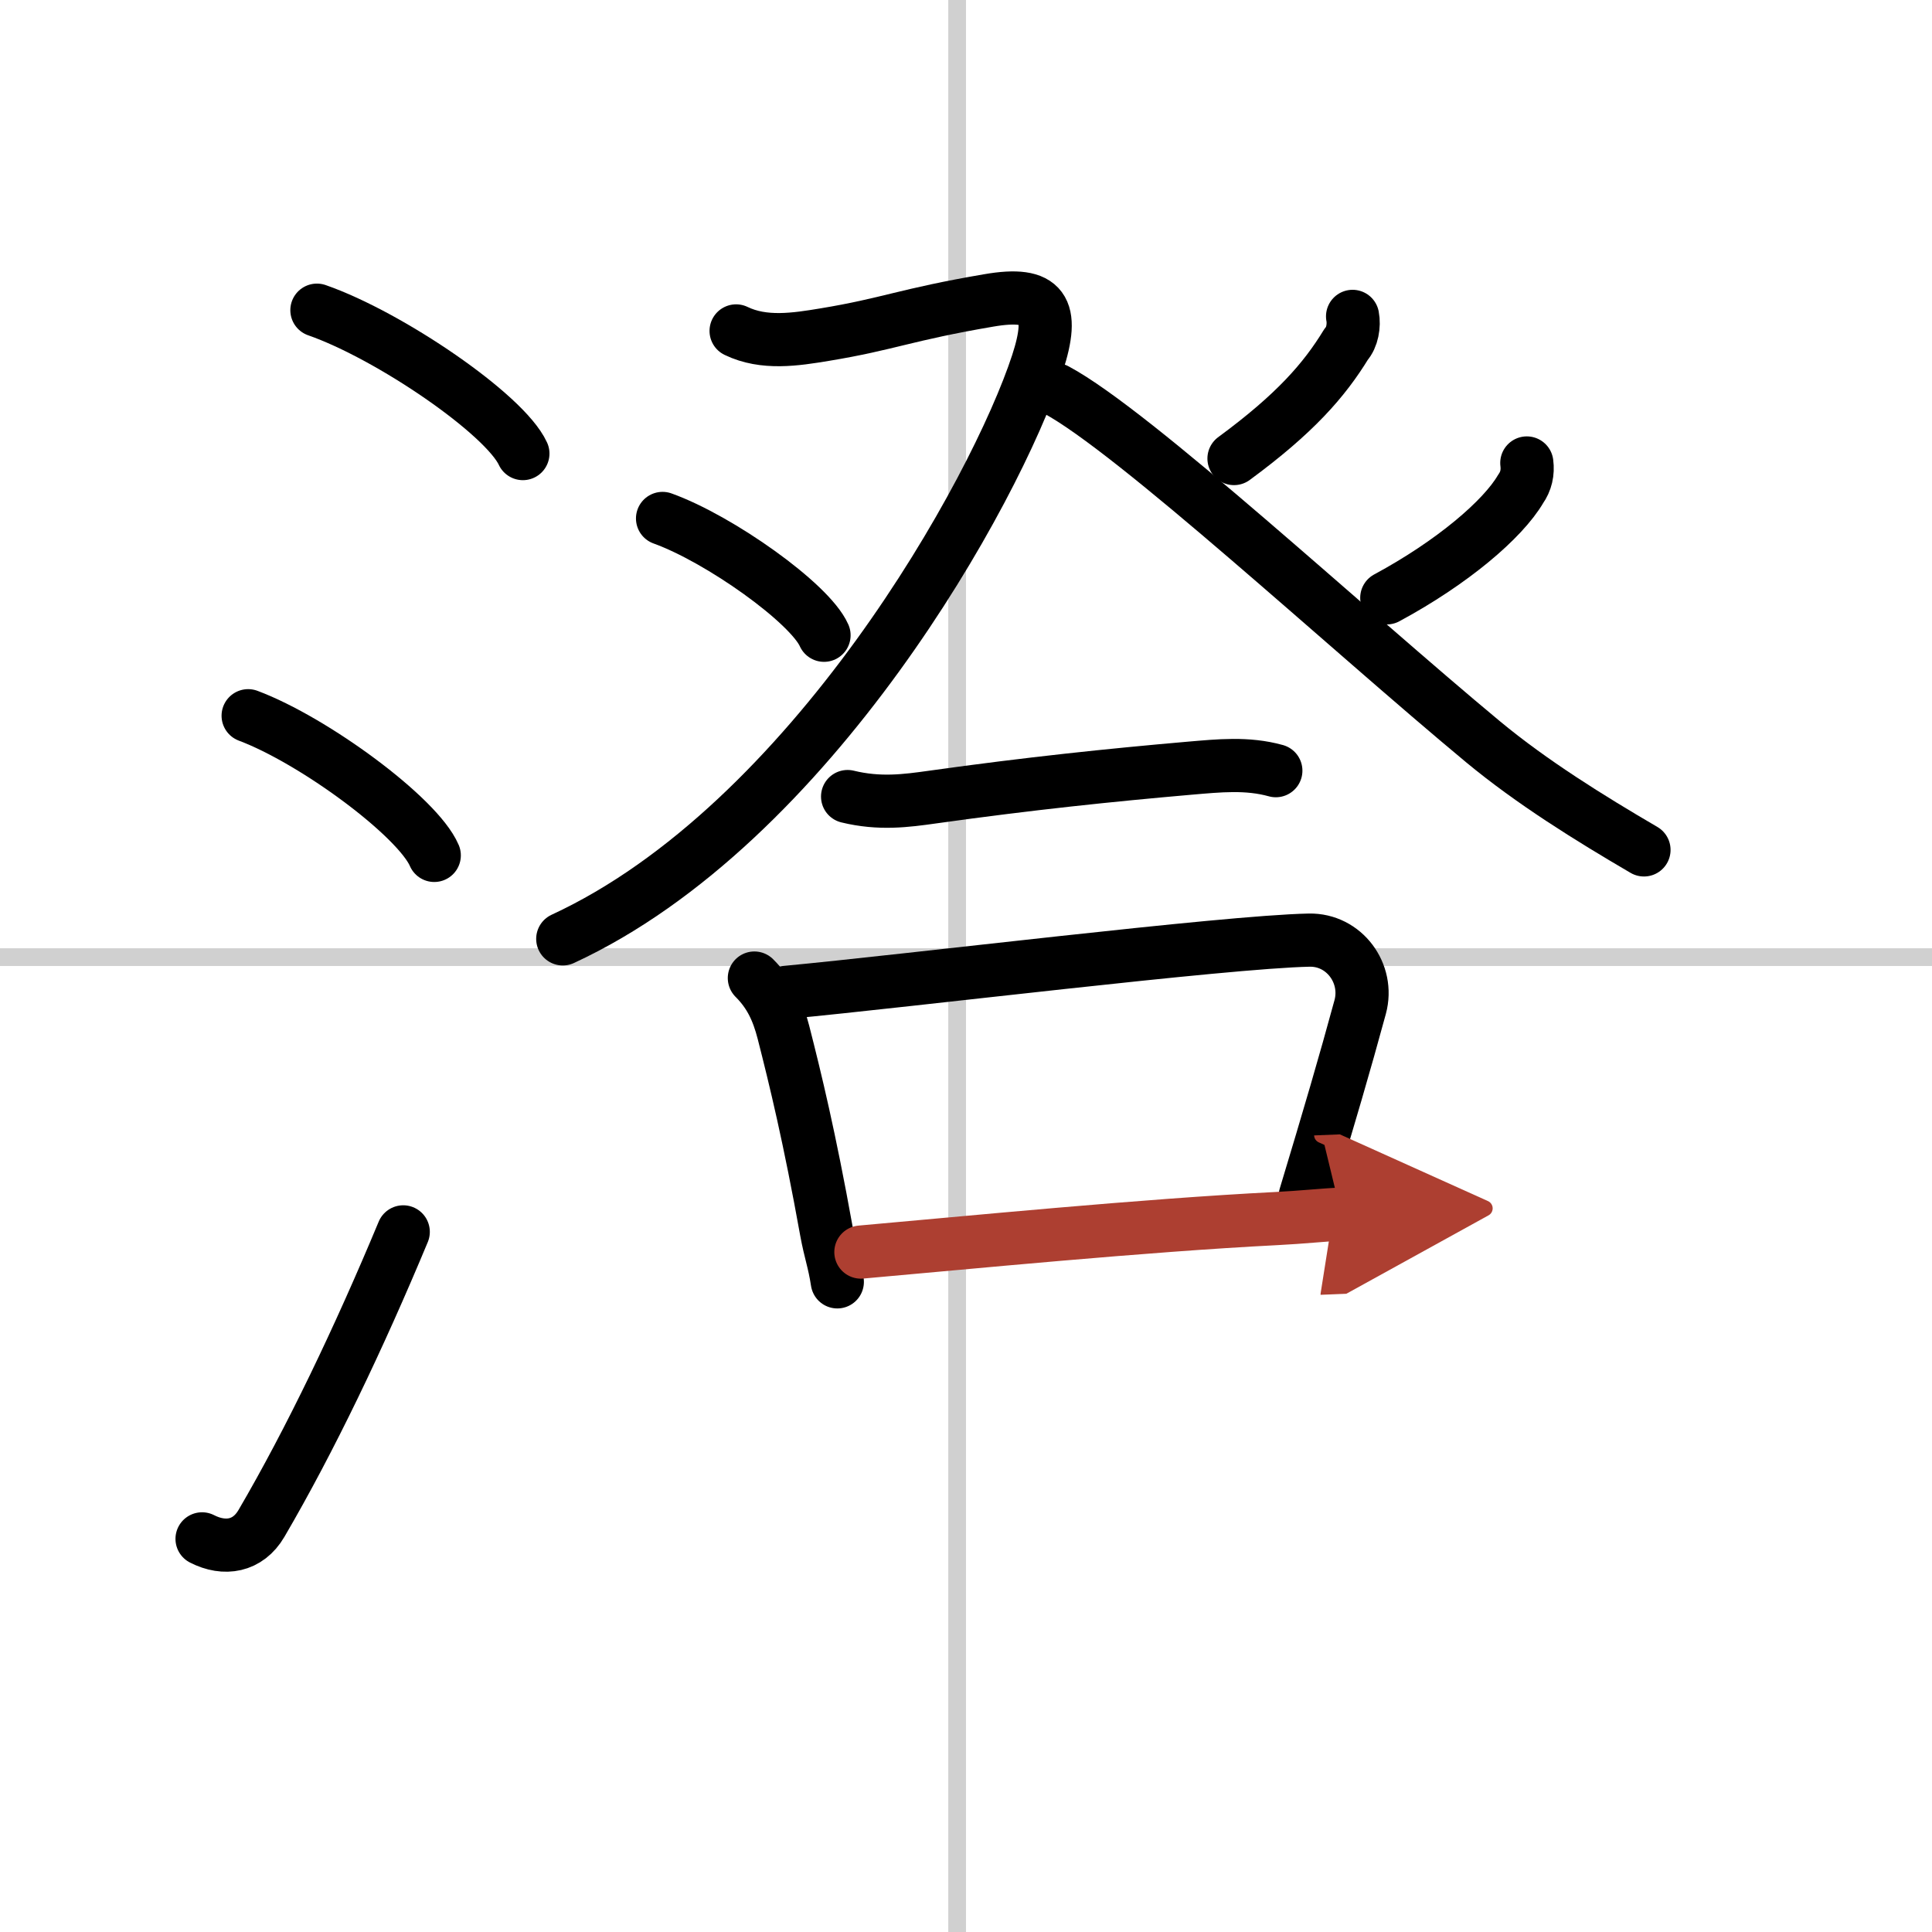 <svg width="400" height="400" viewBox="0 0 109 109" xmlns="http://www.w3.org/2000/svg"><defs><marker id="a" markerWidth="4" orient="auto" refX="1" refY="5" viewBox="0 0 10 10"><polyline points="0 0 10 5 0 10 1 5" fill="#ad3f31" stroke="#ad3f31"/></marker></defs><g fill="none" stroke="#000" stroke-linecap="round" stroke-linejoin="round" stroke-width="3"><rect width="100%" height="100%" fill="#fff" stroke="#fff"/><line x1="54" x2="54" y2="109" stroke="#d0d0d0" stroke-width="1"/><line x2="109" y1="54" y2="54" stroke="#d0d0d0" stroke-width="1"/><path d="m17.88 17.5c4.1 1.43 10.6 5.87 11.62 8.09"/><path d="m14 40.38c3.71 1.39 9.57 5.71 10.5 7.88"/><path d="m11.4 86.82c1.27 0.65 2.59 0.43 3.35-0.87 2.75-4.7 5.5-10.45 8-16.45"/><path d="m41.53 18.67c1.57 0.76 3.36 0.48 4.99 0.21 3.64-0.6 4.56-1.13 9.26-1.93 3.12-0.54 3.75 0.48 2.75 3.55-2.35 7.19-12.78 26-26.78 32.47"/><path d="m37.38 29.25c3.22 1.16 8.31 4.78 9.11 6.59"/><path d="m76.31 17.85c0.1 0.51-0.02 1.2-0.36 1.57-1.24 2.03-2.89 3.92-6.33 6.45"/><path d="m59.58 21.99c4.4 2.35 16.44 13.51 24.09 19.86 2.75 2.28 6 4.3 9.08 6.1"/><path d="m86.14 26.12c0.07 0.54-0.04 1.03-0.35 1.47-1 1.71-3.84 4.14-7.55 6.14"/><path d="m47.82 44.94c1.8 0.44 3.3 0.24 4.79 0.03 5.5-0.77 10.04-1.24 14.51-1.63 1.65-0.14 3.24-0.31 4.86 0.14"/><path d="m42.56 55.18c0.88 0.88 1.32 1.82 1.64 3.06 0.67 2.62 1.48 5.96 2.42 11.19 0.23 1.25 0.44 1.72 0.62 2.89"/><path d="m44.33 55.99c7.03-0.66 24.73-2.85 29.53-2.95 1.98-0.04 3.39 1.88 2.88 3.77-0.87 3.2-1.75 6.2-3.1 10.67"/><path d="m48.57 70.64c6-0.53 15.93-1.51 23.43-1.89 1.43-0.07 2.68-0.21 3.67-0.25" marker-end="url(#a)" stroke="#ad3f31"/></g></svg>
